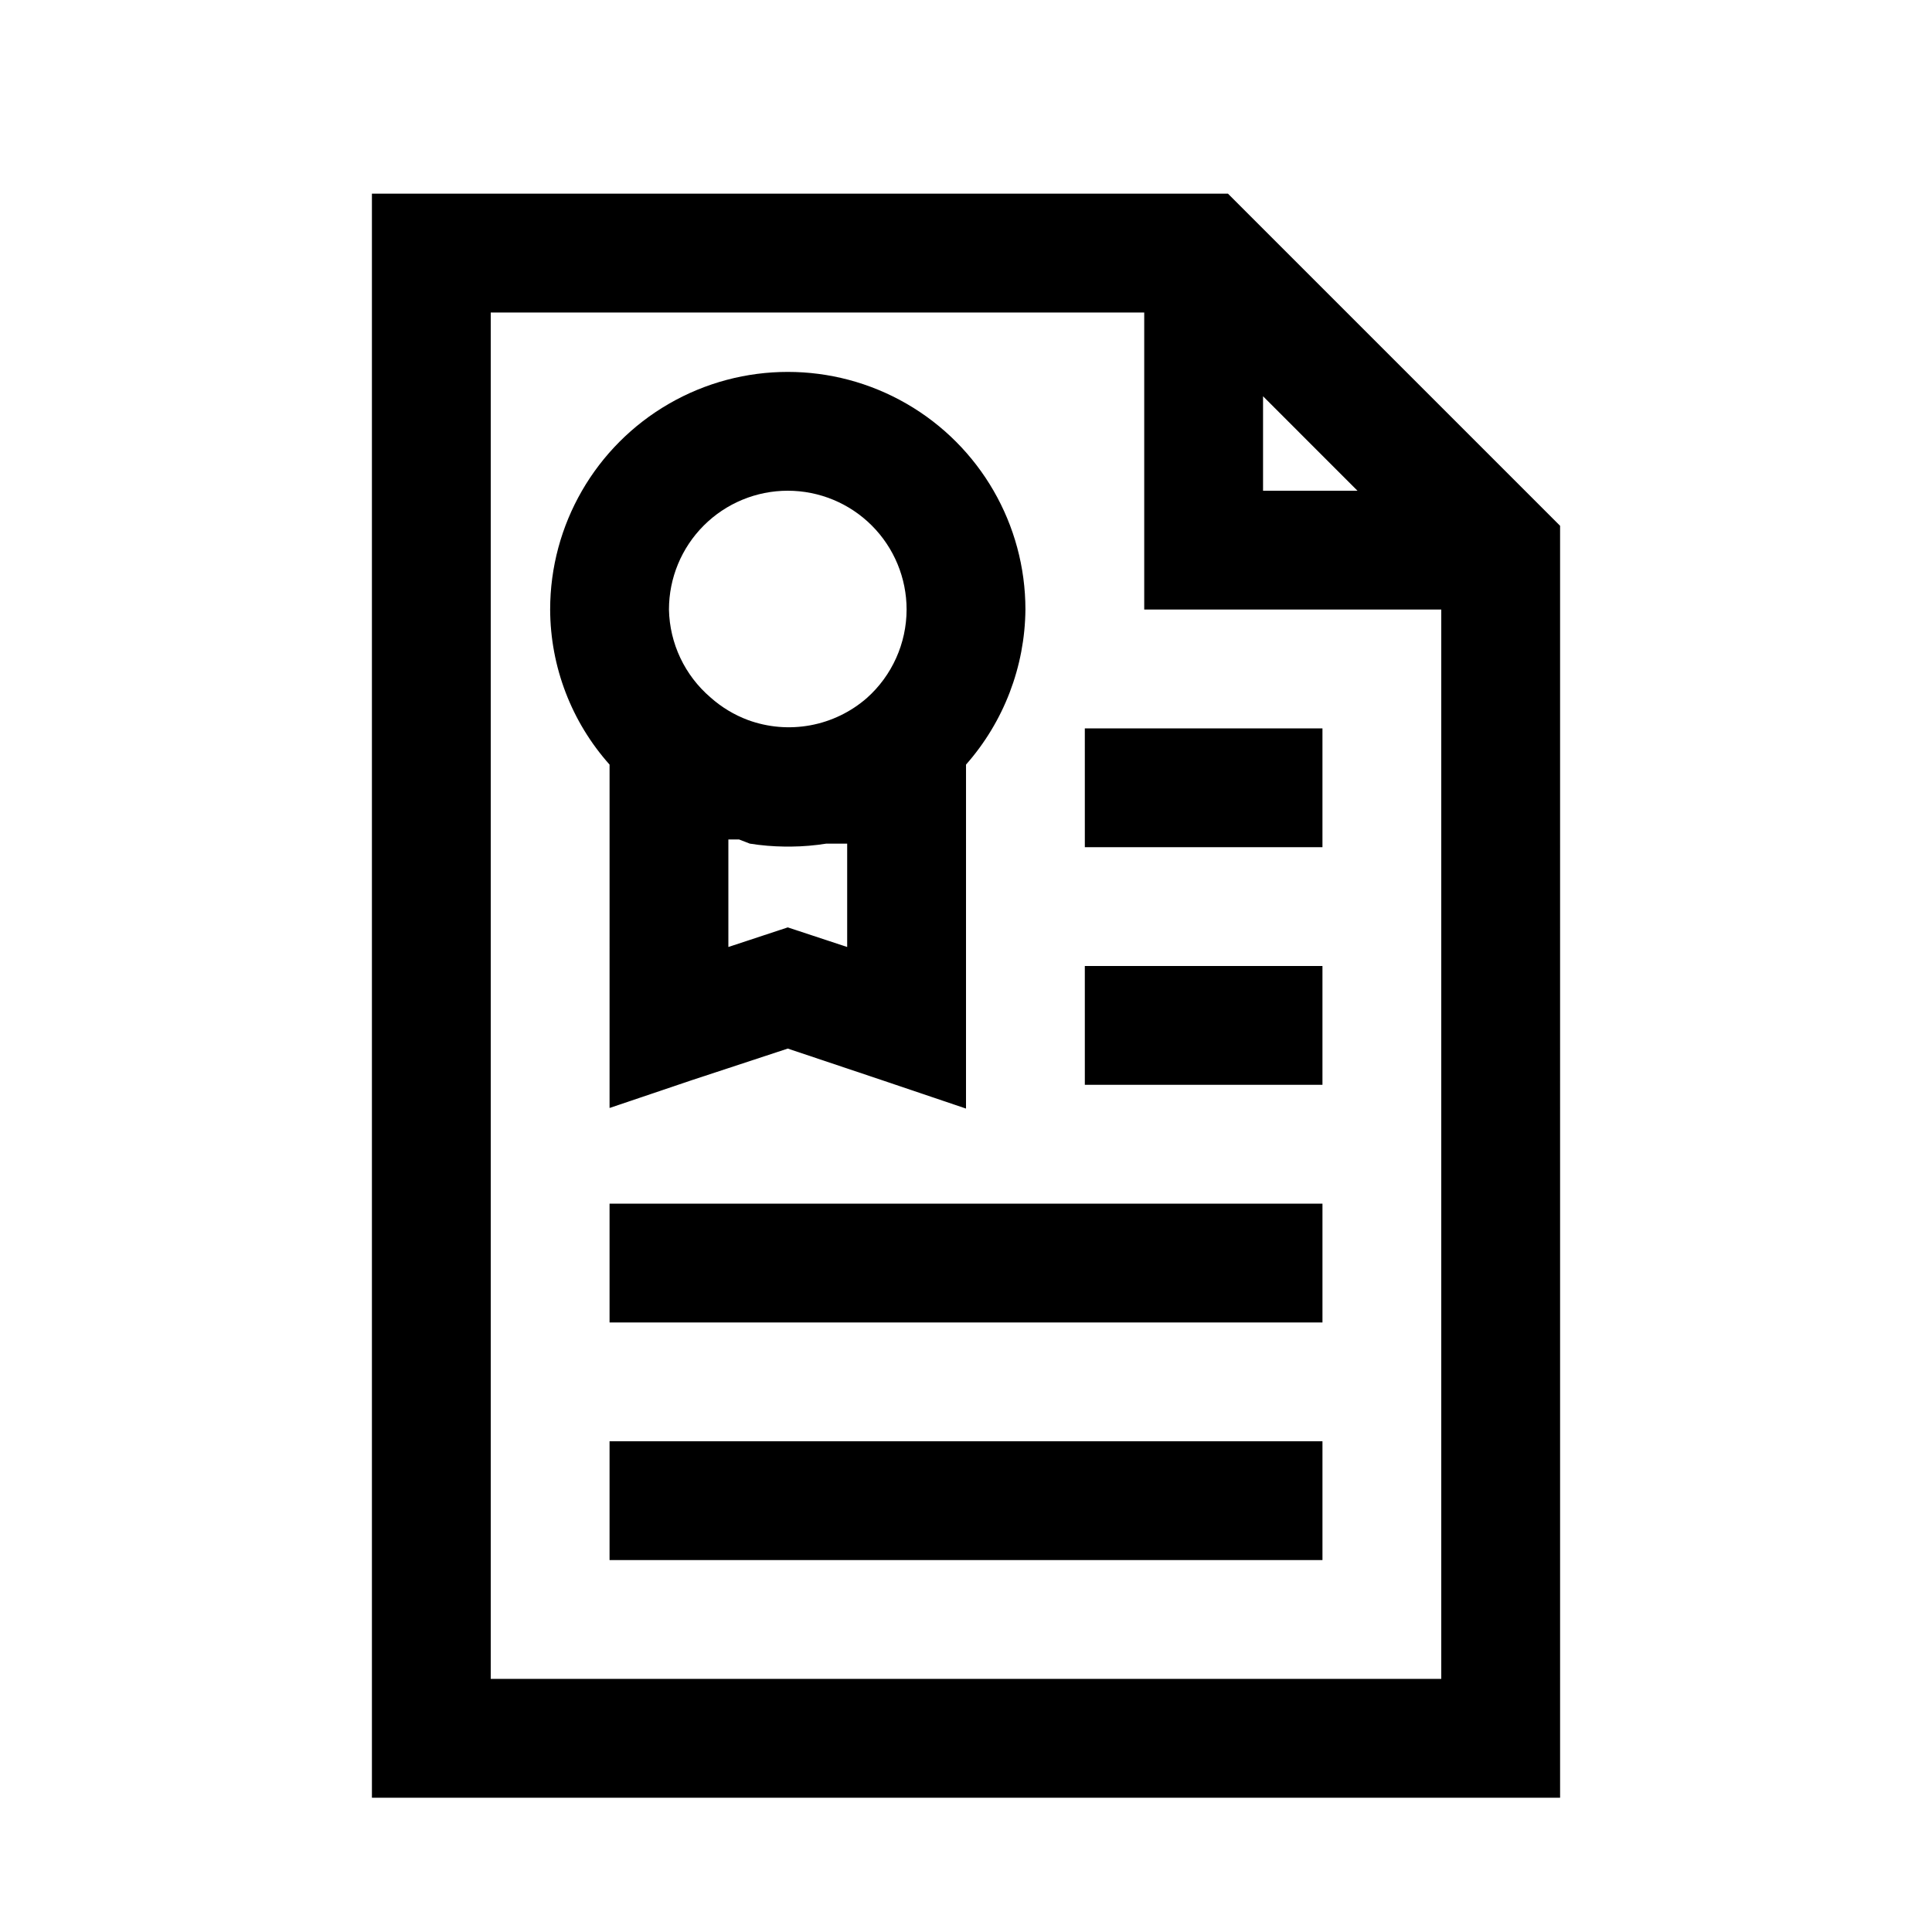 <?xml version="1.0" encoding="UTF-8"?>
<!-- Uploaded to: ICON Repo, www.iconrepo.com, Generator: ICON Repo Mixer Tools -->
<svg fill="#000000" width="800px" height="800px" version="1.1" viewBox="144 144 512 512" xmlns="http://www.w3.org/2000/svg">
 <path d="m557.44 283.34-83.285-83.285-4.723-4.727h-226.87v425.09h314.88zm-78.719-34.324 25.031 25.035h-25.031zm-204.67 339.91v-362.11h173.18v78.719h78.719v283.39zm31.488-151.3 21.883-7.398 25.348-8.344 25.348 8.5 21.883 7.398 0.004-91.156c10.016-11.355 15.605-25.945 15.742-41.09 0-22.5-12.004-43.289-31.488-54.539s-43.492-11.25-62.977 0-31.488 32.039-31.488 54.539c0.051 15.16 5.652 29.777 15.746 41.09zm37.156-70.062v0.004c3.07 0.488 6.176 0.75 9.289 0.785h1.73c3.113-0.031 6.215-0.293 9.289-0.785h5.508v27.395l-15.742-5.195-15.742 5.195v-28.496h2.832zm10.074-93.516c8.352 0 16.359 3.316 22.266 9.223s9.223 13.914 9.223 22.266c-0.016 8.965-3.852 17.496-10.547 23.457-4.25 3.699-9.41 6.191-14.949 7.215-5.539 1.023-11.25 0.547-16.539-1.391-3.648-1.363-7.012-3.391-9.918-5.981-6.832-5.84-10.844-14.316-11.023-23.301 0-8.352 3.32-16.359 9.223-22.266 5.906-5.906 13.914-9.223 22.266-9.223zm78.719 62.977h62.977v31.488h-62.973zm0 62.977h62.977v31.488h-62.973zm-125.95 62.977h188.93v31.488l-188.93-0.004zm0 62.977 188.93-0.004v31.488h-188.93z"/>
</svg>